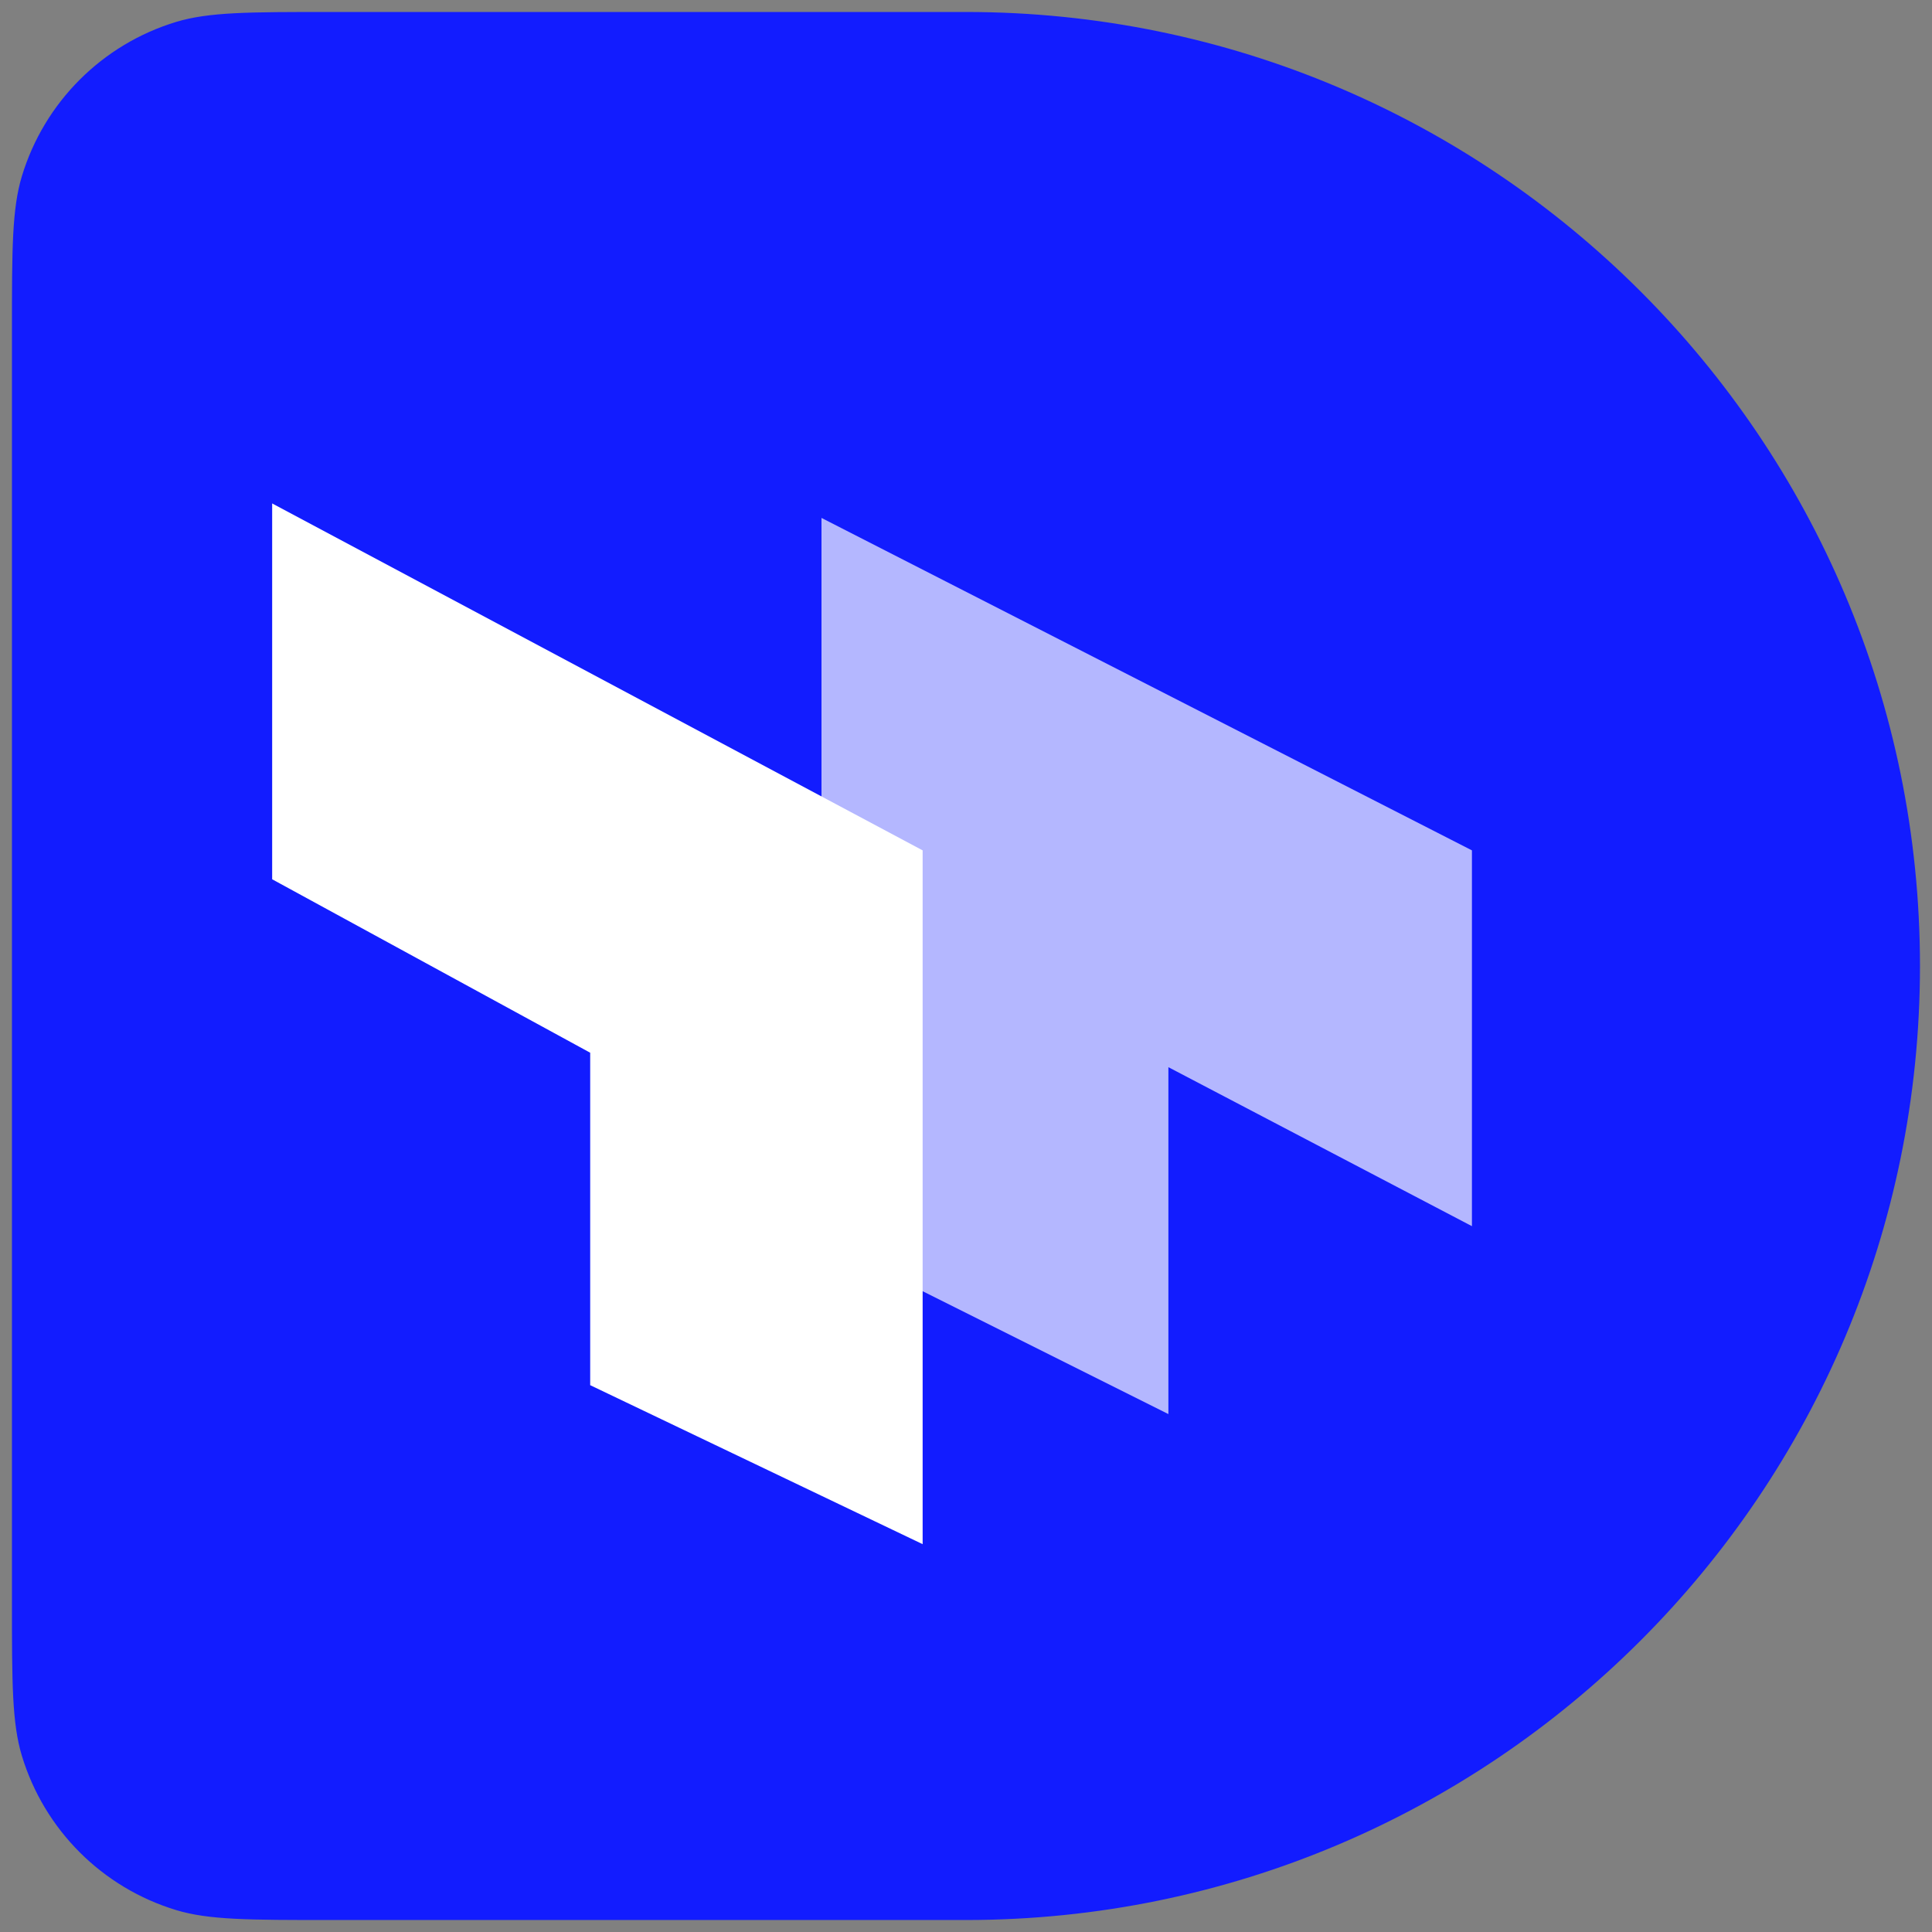<svg width="54" height="54" viewBox="0 0 54 54" fill="none" xmlns="http://www.w3.org/2000/svg">
<rect x="0" y="0" width="54" height="54" fill="#808080" stroke="none"/>
<g clip-path="url(#clip0_14047_9949)">
<path d="M0.334 9.223C0.334 6.968 0.334 5.84 0.612 4.923C1.239 2.857 2.856 1.24 4.922 0.613C5.839 0.335 6.967 0.335 9.222 0.335H26.999C41.726 0.335 53.664 12.273 53.664 27C53.664 41.727 41.726 53.665 26.999 53.665H9.222C6.967 53.665 5.839 53.665 4.922 53.387C2.856 52.76 1.239 51.143 0.612 49.077C0.334 48.16 0.334 47.032 0.334 44.777V9.223Z" fill="#121CFF"/>
<path d="M22.961 14.476V34.676L32.657 39.524V29.828L41.141 34.272V23.768L22.961 14.476Z" fill="white" fill-opacity="0.68"/>
<path d="M7.607 24.576L16.496 29.424V38.716L25.788 43.16V23.768L7.607 14.071V24.576Z" fill="white"/>
</g>
<defs>
<clipPath id="clip0_14047_9949">
<rect width="53.33" height="53.33" fill="white" transform="translate(0.336 0.335)"/>
</clipPath>
</defs>
</svg>
